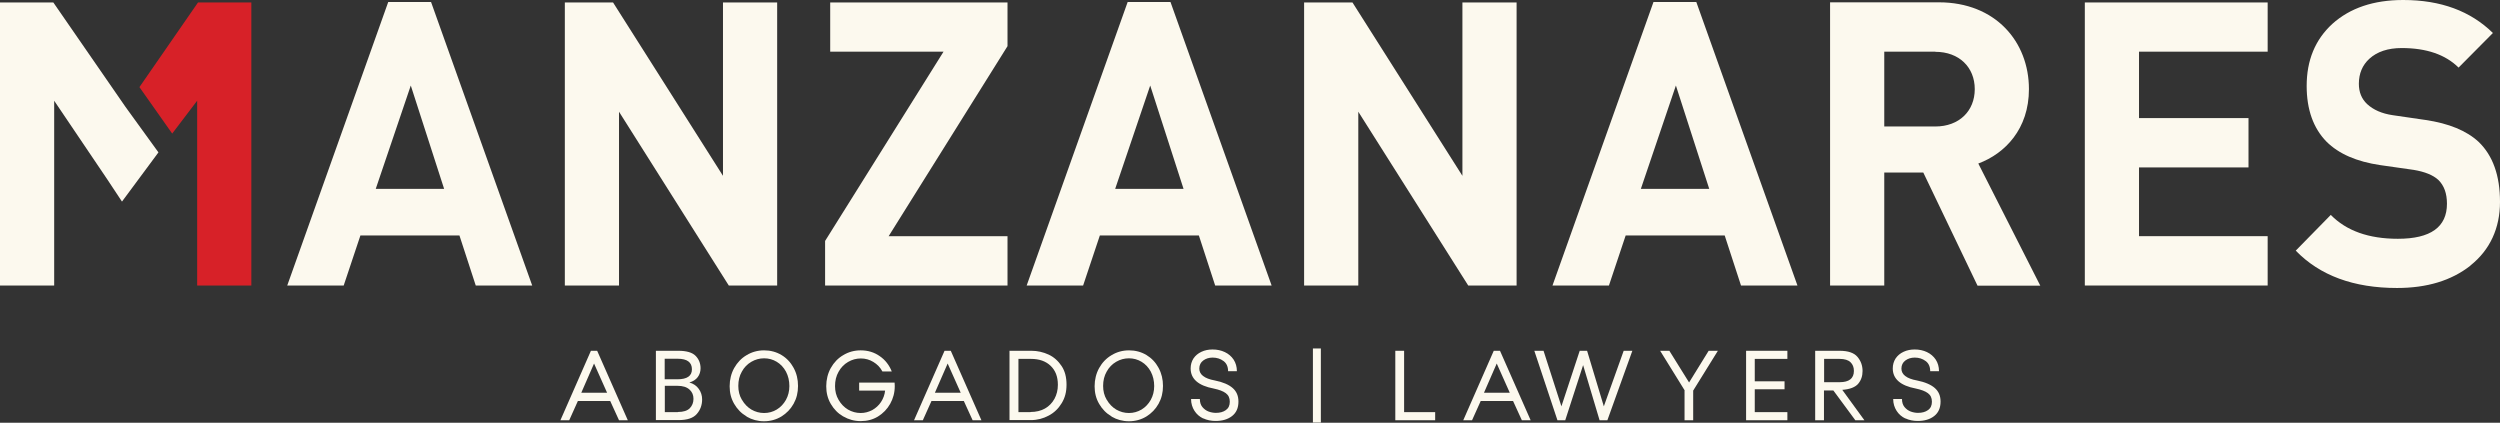 <?xml version="1.0" encoding="UTF-8"?> <svg xmlns="http://www.w3.org/2000/svg" width="207" height="35" viewBox="0 0 207 35" fill="none"><rect x="0" y="0" width="207" height="35" fill="#333333" stroke="none"/><g clip-path="url(#clip0_111_80)"><path d="M16.395 0.204L11.545 7.213L14.258 11.06L16.325 8.34V23.641H20.811V0.204H16.395Z" fill="#D72128"></path><path d="M0 0.204V23.641H4.486V8.34L8.879 14.846L10.1 16.691L13.119 12.617L10.394 8.855L4.416 0.204H0Z" fill="#FCF9EE"></path><path d="M35.692 0.168H32.145L23.783 23.641H28.458L29.843 19.495H38.041L39.392 23.641H44.066L35.692 0.168ZM31.112 15.637L34.013 7.081L36.773 15.637H31.112Z" fill="#FCF9EE"></path><path d="M59.863 0.204V14.558L50.761 0.204H46.768V23.641H51.254V9.25L60.344 23.641H64.349V0.204H59.863Z" fill="#FCF9EE"></path><path d="M68.741 0.204V4.278H78.125L68.318 19.95V23.641H83.422V19.555H73.58L83.422 3.822V0.204H68.741Z" fill="#FCF9EE"></path><path d="M96.917 0.168H93.37L85.008 23.641H89.682L91.068 19.495H99.266L100.616 23.641H105.291L96.917 0.168ZM92.337 15.637L95.237 7.081L97.997 15.637H92.337Z" fill="#FCF9EE"></path><path d="M121.088 0.204V14.558L111.985 0.204H107.98V23.641H112.467V9.25L121.569 23.641H125.574V0.204H121.088Z" fill="#FCF9EE"></path><path d="M140.455 0.168H136.908L128.546 23.641H133.22L134.606 19.495H142.804L144.155 23.641H148.829L140.455 0.168ZM135.863 15.637L138.764 7.081L141.524 15.637H135.863Z" fill="#FCF9EE"></path><path d="M172.623 0.204V23.641H187.762V19.555H177.11V13.863H186.176V9.778H177.11V4.278H187.762V0.204H172.623Z" fill="#FCF9EE"></path><path d="M204.546 21.999C202.972 23.233 200.952 23.845 198.474 23.845C194.88 23.845 192.084 22.814 190.088 20.753L192.989 17.794C194.281 19.112 196.125 19.771 198.544 19.771C201.257 19.771 202.608 18.8 202.608 16.871C202.608 16.02 202.373 15.361 201.891 14.894C201.457 14.498 200.787 14.223 199.859 14.067L197.088 13.672C195.126 13.384 193.647 12.737 192.636 11.731C191.544 10.616 190.992 9.071 190.992 7.117C190.992 4.985 191.697 3.283 193.118 1.977C194.586 0.659 196.536 0 198.99 0C202.091 0 204.557 0.911 206.413 2.732L203.571 5.596C202.479 4.517 200.905 3.978 198.861 3.978C197.722 3.978 196.829 4.278 196.183 4.865C195.608 5.392 195.314 6.087 195.314 6.938C195.314 7.621 195.537 8.184 195.995 8.615C196.512 9.094 197.217 9.406 198.121 9.538L200.834 9.933C202.772 10.221 204.228 10.82 205.227 11.743C206.413 12.881 207 14.546 207 16.715C207 18.884 206.178 20.693 204.546 21.987" fill="#FCF9EE"></path><path d="M160.245 4.278H156.017V10.473H160.245C162.218 10.473 163.51 9.19 163.51 7.381C163.51 5.572 162.218 4.29 160.245 4.29M163.733 23.641L159.247 14.283H156.017V23.641H151.53V0.192H160.538C165.225 0.192 167.996 3.451 167.996 7.381C167.996 10.676 166.023 12.713 163.803 13.54L168.936 23.653H163.745L163.733 23.641Z" fill="#FCF9EE"></path><path d="M48.928 29.045H49.445L51.982 34.796H51.254L50.526 33.203H47.848L47.132 34.796H46.403L48.928 29.045ZM50.267 32.52L49.187 30.099L48.13 32.52H50.267Z" fill="#FCF9EE"></path><path d="M54.308 29.045H56.163C56.856 29.045 57.326 29.189 57.596 29.464C57.866 29.74 58.007 30.087 58.007 30.495C58.007 30.77 57.925 31.022 57.772 31.226C57.62 31.429 57.385 31.585 57.079 31.669C57.42 31.765 57.678 31.945 57.855 32.196C58.042 32.448 58.136 32.747 58.136 33.071C58.136 33.526 57.995 33.934 57.702 34.269C57.408 34.617 56.903 34.784 56.175 34.784H54.308V29.033V29.045ZM56.081 31.405C56.891 31.405 57.291 31.13 57.291 30.578C57.291 30.003 56.903 29.704 56.116 29.704H55.036V31.405H56.069H56.081ZM56.128 34.113C56.586 34.113 56.915 34.005 57.115 33.802C57.314 33.598 57.42 33.334 57.42 33.023C57.42 32.711 57.314 32.46 57.091 32.256C56.868 32.052 56.539 31.945 56.093 31.945H55.047V34.125H56.128V34.113Z" fill="#FCF9EE"></path><path d="M61.824 34.485C61.39 34.233 61.049 33.886 60.791 33.442C60.532 32.999 60.415 32.52 60.415 31.98C60.415 31.441 60.544 30.914 60.791 30.471C61.049 30.015 61.39 29.656 61.824 29.404C62.259 29.141 62.74 29.009 63.269 29.009C63.797 29.009 64.279 29.141 64.702 29.392C65.125 29.644 65.465 30.003 65.712 30.459C65.959 30.914 66.076 31.405 66.076 31.956C66.076 32.508 65.959 32.987 65.712 33.43C65.465 33.874 65.125 34.221 64.702 34.485C64.267 34.748 63.786 34.88 63.257 34.88C62.729 34.88 62.259 34.748 61.824 34.497V34.485ZM61.437 33.107C61.636 33.454 61.895 33.718 62.212 33.91C62.541 34.101 62.893 34.197 63.269 34.197C63.645 34.197 63.997 34.101 64.314 33.91C64.631 33.718 64.89 33.442 65.078 33.107C65.266 32.759 65.36 32.388 65.36 31.968C65.36 31.525 65.266 31.13 65.078 30.77C64.89 30.423 64.631 30.147 64.314 29.956C63.997 29.764 63.645 29.668 63.269 29.668C62.893 29.668 62.541 29.764 62.212 29.956C61.883 30.147 61.613 30.423 61.425 30.77C61.225 31.118 61.132 31.513 61.132 31.956C61.132 32.376 61.225 32.759 61.425 33.095L61.437 33.107Z" fill="#FCF9EE"></path><path d="M69.822 34.485C69.388 34.233 69.047 33.886 68.789 33.442C68.531 32.999 68.413 32.52 68.413 31.98C68.413 31.441 68.542 30.914 68.789 30.471C69.047 30.015 69.388 29.656 69.822 29.404C70.257 29.141 70.739 29.009 71.267 29.009C71.854 29.009 72.383 29.165 72.841 29.488C73.299 29.8 73.628 30.231 73.839 30.758H73.064C72.888 30.423 72.629 30.159 72.312 29.968C71.995 29.776 71.655 29.68 71.279 29.68C70.903 29.68 70.551 29.776 70.222 29.968C69.893 30.159 69.623 30.435 69.435 30.782C69.235 31.13 69.141 31.525 69.141 31.968C69.141 32.388 69.235 32.771 69.435 33.107C69.635 33.454 69.893 33.718 70.21 33.91C70.539 34.101 70.891 34.197 71.267 34.197C71.608 34.197 71.913 34.113 72.218 33.958C72.512 33.79 72.759 33.574 72.947 33.287C73.134 32.999 73.252 32.687 73.287 32.34H71.138V31.681H74.074C74.074 31.801 74.086 31.897 74.086 31.968C74.086 32.508 73.957 32.987 73.71 33.43C73.463 33.874 73.123 34.221 72.7 34.485C72.265 34.748 71.796 34.868 71.267 34.868C70.739 34.868 70.269 34.736 69.834 34.485H69.822Z" fill="#FCF9EE"></path><path d="M78.208 29.045H78.725L81.261 34.796H80.533L79.805 33.203H77.127L76.411 34.796H75.683L78.208 29.045ZM79.547 32.52L78.466 30.099L77.409 32.52H79.547Z" fill="#FCF9EE"></path><path d="M83.61 29.045H85.407C85.901 29.045 86.37 29.153 86.817 29.356C87.263 29.56 87.615 29.884 87.897 30.303C88.179 30.722 88.308 31.238 88.308 31.849C88.308 32.46 88.179 32.939 87.909 33.382C87.639 33.826 87.287 34.173 86.828 34.413C86.382 34.653 85.889 34.784 85.36 34.784H83.587V29.033L83.61 29.045ZM85.325 34.113C85.783 34.113 86.183 34.017 86.523 33.826C86.864 33.634 87.122 33.358 87.31 33.023C87.498 32.675 87.592 32.292 87.592 31.861C87.592 31.19 87.392 30.674 86.993 30.291C86.594 29.907 86.053 29.716 85.372 29.716H84.327V34.125H85.325V34.113Z" fill="#FCF9EE"></path><path d="M92.043 34.485C91.609 34.233 91.268 33.886 91.01 33.442C90.751 32.999 90.634 32.52 90.634 31.98C90.634 31.441 90.763 30.914 91.01 30.471C91.256 30.027 91.609 29.656 92.043 29.404C92.478 29.141 92.959 29.009 93.488 29.009C94.016 29.009 94.498 29.141 94.921 29.392C95.355 29.656 95.684 30.003 95.931 30.459C96.177 30.914 96.295 31.405 96.295 31.956C96.295 32.508 96.177 32.987 95.931 33.43C95.684 33.874 95.343 34.221 94.921 34.485C94.486 34.748 94.004 34.88 93.476 34.88C92.948 34.88 92.478 34.748 92.043 34.497V34.485ZM91.644 33.107C91.844 33.454 92.102 33.718 92.419 33.91C92.748 34.101 93.1 34.197 93.476 34.197C93.852 34.197 94.192 34.101 94.521 33.91C94.838 33.718 95.097 33.442 95.285 33.107C95.473 32.759 95.567 32.388 95.567 31.968C95.567 31.525 95.473 31.13 95.285 30.77C95.097 30.423 94.838 30.147 94.521 29.956C94.204 29.764 93.852 29.668 93.476 29.668C93.1 29.668 92.748 29.764 92.419 29.956C92.09 30.147 91.82 30.423 91.632 30.77C91.432 31.118 91.338 31.513 91.338 31.956C91.338 32.376 91.432 32.759 91.632 33.095L91.644 33.107Z" fill="#FCF9EE"></path><path d="M99.63 34.653C99.325 34.509 99.078 34.293 98.902 34.017C98.726 33.742 98.62 33.418 98.62 33.035H99.348C99.348 33.31 99.419 33.538 99.56 33.706C99.701 33.874 99.877 34.005 100.077 34.077C100.276 34.149 100.476 34.185 100.676 34.185C101.004 34.185 101.286 34.113 101.498 33.958C101.721 33.802 101.826 33.574 101.826 33.263C101.826 32.951 101.721 32.723 101.498 32.556C101.274 32.388 100.946 32.268 100.499 32.172C99.219 31.933 98.585 31.369 98.585 30.507C98.585 30.195 98.667 29.92 98.82 29.68C98.984 29.44 99.196 29.261 99.478 29.129C99.759 28.997 100.065 28.937 100.405 28.937C100.769 28.937 101.11 29.009 101.415 29.153C101.721 29.297 101.967 29.512 102.144 29.776C102.32 30.051 102.414 30.363 102.414 30.734H101.686C101.686 30.363 101.556 30.075 101.31 29.896C101.051 29.704 100.758 29.608 100.405 29.608C100.1 29.608 99.842 29.692 99.63 29.848C99.419 30.003 99.301 30.231 99.301 30.519C99.301 31.01 99.724 31.345 100.582 31.501C101.251 31.633 101.744 31.849 102.061 32.124C102.39 32.412 102.543 32.783 102.543 33.251C102.543 33.778 102.367 34.173 102.014 34.449C101.662 34.724 101.204 34.856 100.652 34.856C100.276 34.856 99.936 34.784 99.63 34.641V34.653Z" fill="#FCF9EE"></path><path d="M108.709 28.853H109.367V34.988H108.709V28.853Z" fill="#FCF9EE"></path><path d="M115.532 29.045H116.26V34.125H118.832V34.796H115.532V29.045Z" fill="#FCF9EE"></path><path d="M123.683 29.045H124.2L126.737 34.796H126.009L125.281 33.203H122.603L121.886 34.796H121.158L123.683 29.045ZM125.01 32.52L123.93 30.099L122.873 32.52H125.01Z" fill="#FCF9EE"></path><path d="M127.042 29.045H127.805L129.285 33.646L130.8 29.045H131.411L132.797 33.646L134.441 29.045H135.158L133.091 34.796H132.445L131.082 30.231L129.602 34.796H128.956L127.042 29.045Z" fill="#FCF9EE"></path><path d="M139.492 32.328L137.46 29.045H138.223L139.856 31.669L141.477 29.045H142.24L140.196 32.34V34.796H139.48V32.328H139.492Z" fill="#FCF9EE"></path><path d="M144.565 29.045H147.995V29.716H145.294V31.573H147.76V32.232H145.294V34.125H147.995V34.796H144.577V29.045H144.565Z" fill="#FCF9EE"></path><path d="M150.309 29.045H152.317C153.022 29.045 153.515 29.213 153.797 29.548C154.079 29.884 154.22 30.267 154.22 30.722C154.22 31.13 154.102 31.489 153.856 31.777C153.609 32.064 153.174 32.232 152.54 32.28L154.372 34.796H153.621L151.8 32.328H151.025V34.796H150.297V29.045H150.309ZM152.329 31.645C153.104 31.645 153.503 31.334 153.503 30.71C153.503 30.411 153.409 30.171 153.221 29.991C153.033 29.812 152.74 29.716 152.317 29.716H151.037V31.645H152.329Z" fill="#FCF9EE"></path><path d="M157.766 34.653C157.461 34.509 157.214 34.293 157.038 34.017C156.862 33.742 156.756 33.418 156.756 33.035H157.484C157.484 33.31 157.555 33.538 157.696 33.706C157.836 33.874 158.013 34.005 158.212 34.077C158.412 34.149 158.612 34.185 158.811 34.185C159.14 34.185 159.422 34.113 159.633 33.958C159.857 33.802 159.962 33.574 159.962 33.263C159.962 32.951 159.857 32.723 159.633 32.556C159.41 32.388 159.081 32.268 158.635 32.172C157.355 31.933 156.721 31.369 156.721 30.507C156.721 30.195 156.803 29.92 156.956 29.68C157.12 29.44 157.331 29.261 157.613 29.129C157.895 28.997 158.201 28.937 158.541 28.937C158.905 28.937 159.246 29.009 159.551 29.153C159.857 29.297 160.103 29.512 160.279 29.776C160.456 30.051 160.549 30.363 160.549 30.734H159.821C159.821 30.363 159.692 30.075 159.445 29.896C159.187 29.704 158.893 29.608 158.541 29.608C158.236 29.608 157.977 29.692 157.766 29.848C157.555 30.003 157.437 30.231 157.437 30.519C157.437 31.01 157.86 31.345 158.717 31.501C159.387 31.633 159.88 31.849 160.197 32.124C160.526 32.412 160.679 32.783 160.679 33.251C160.679 33.778 160.502 34.173 160.15 34.449C159.798 34.724 159.34 34.856 158.788 34.856C158.412 34.856 158.071 34.784 157.766 34.641V34.653Z" fill="#FCF9EE"></path></g><defs><clipPath id="clip0_111_80"><rect width="207" height="35" fill="white"></rect></clipPath></defs></svg> 